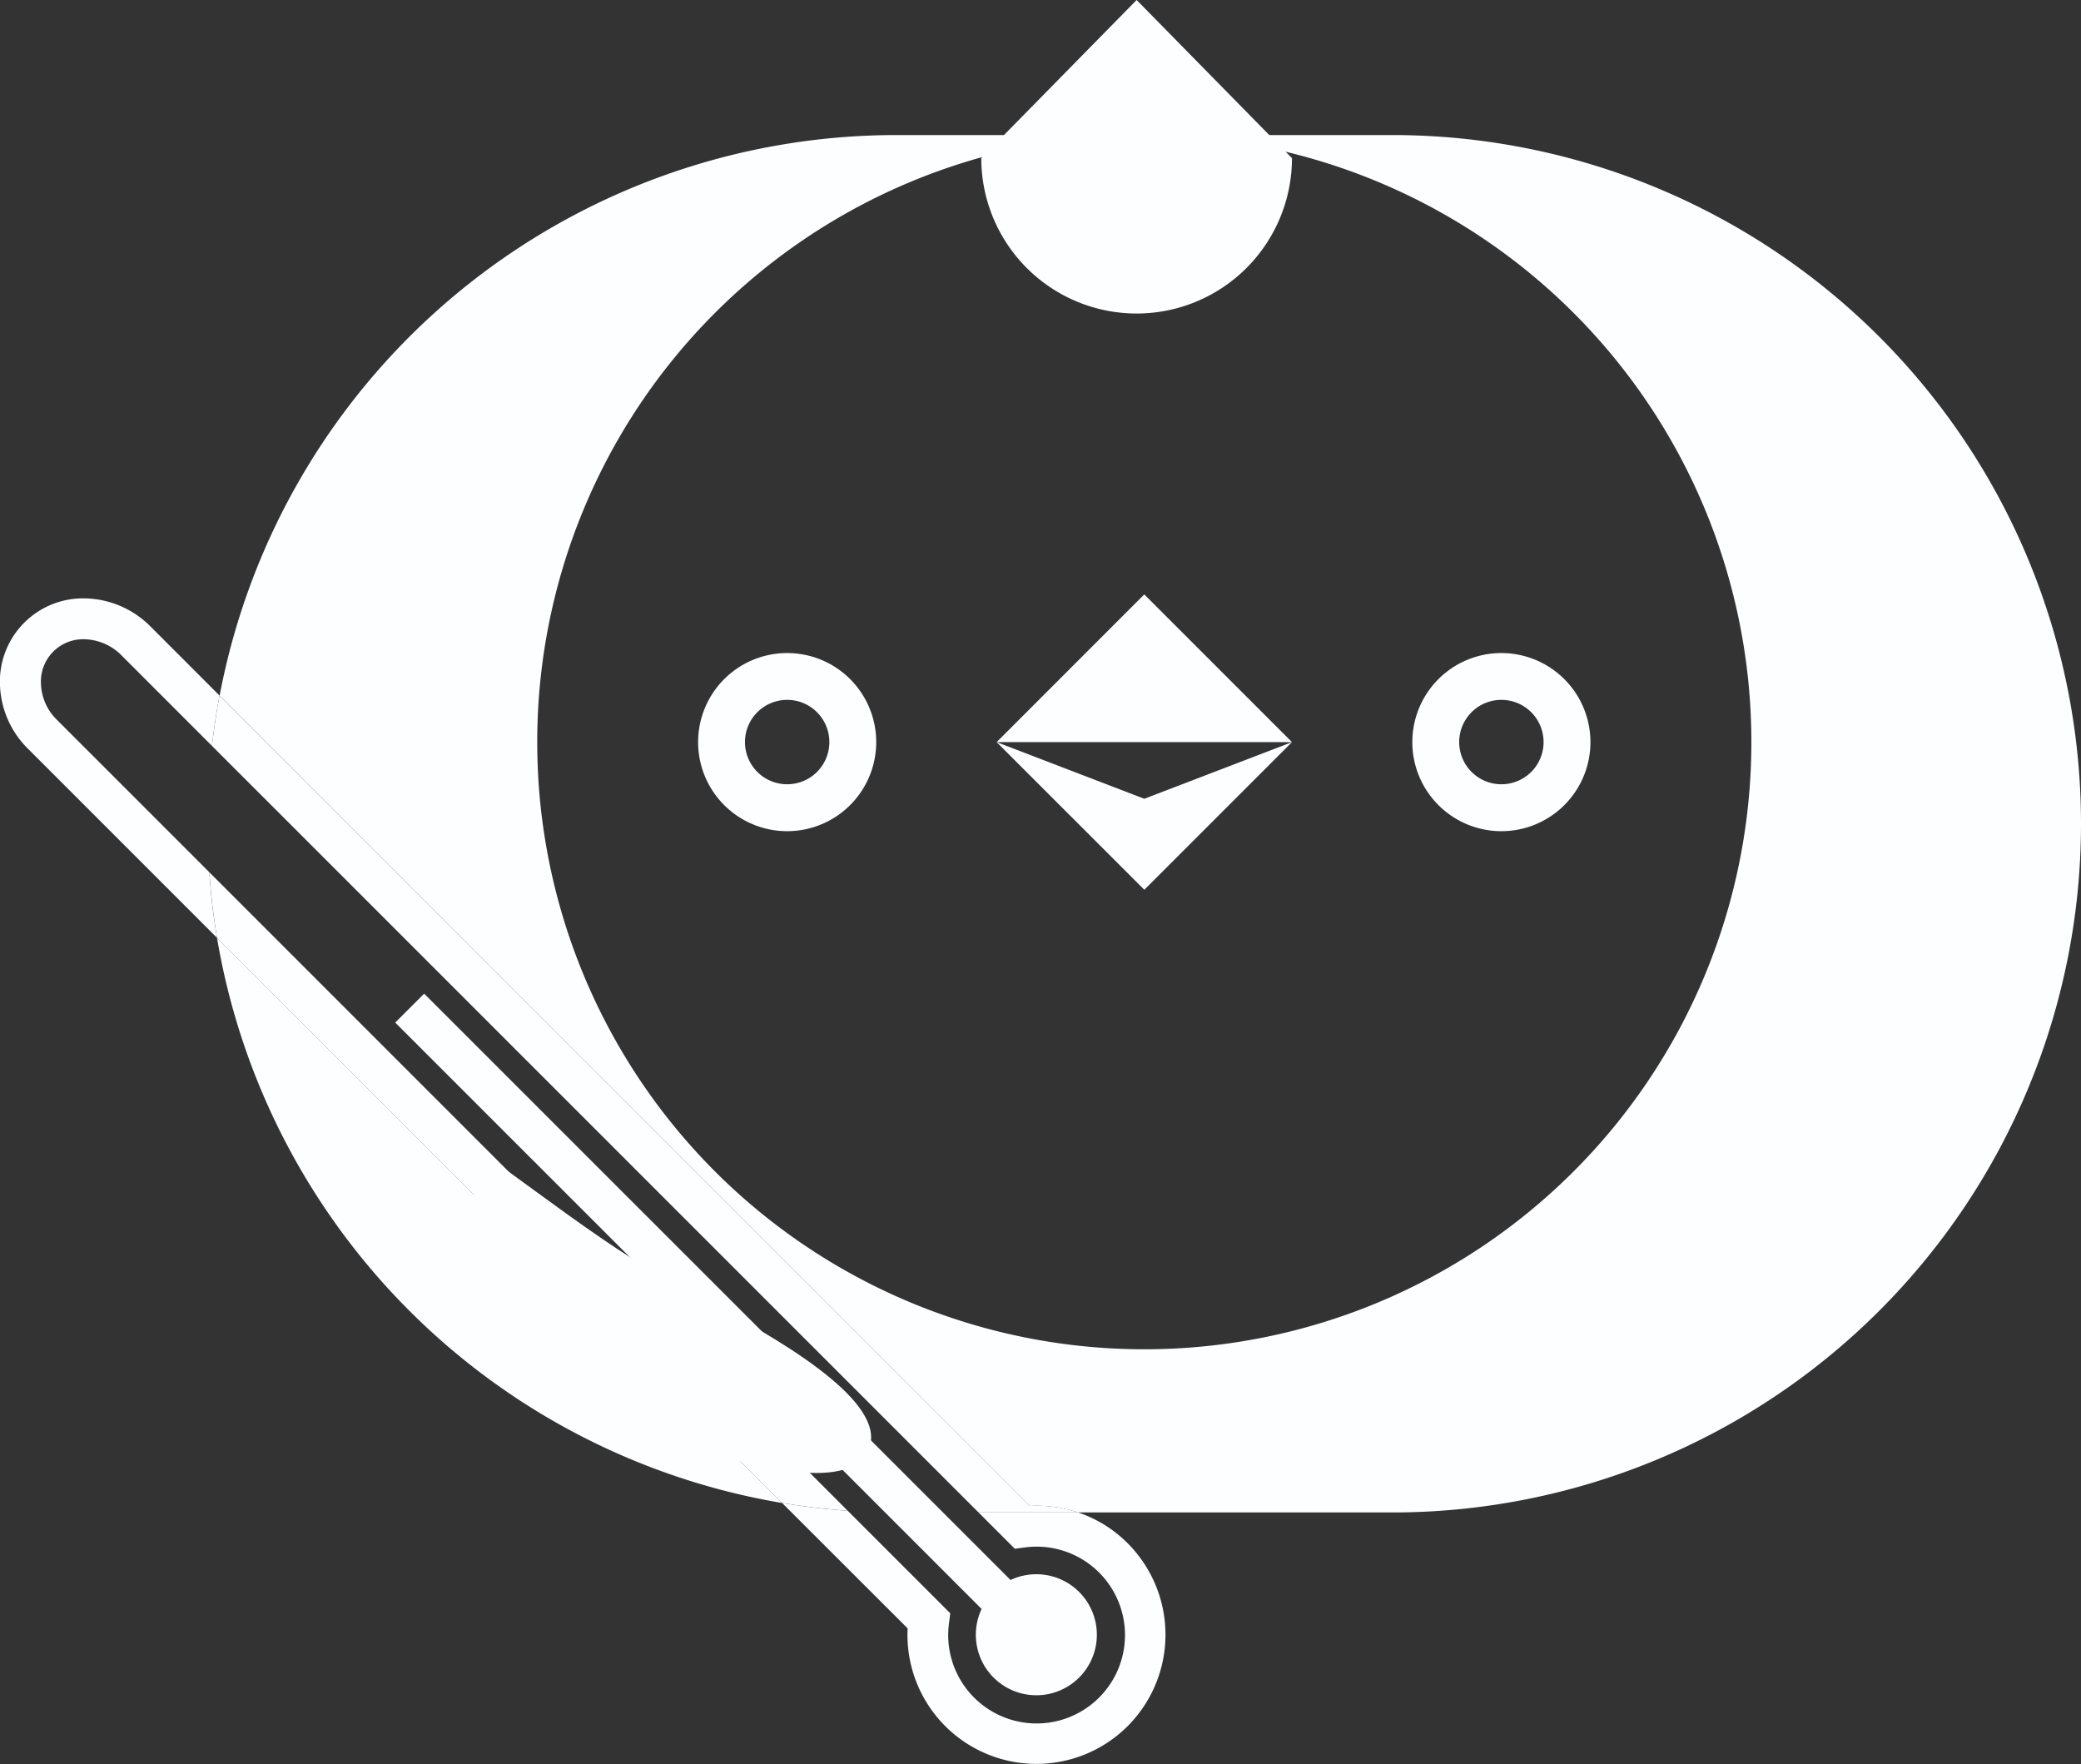 <svg xmlns="http://www.w3.org/2000/svg" viewBox="0 0 378.31 320.66"><rect x="0" y="0" width="378.31" height="320.66" fill="#333333" stroke="none"/><defs><style>.cls-1{fill:#fcfeff;}.cls-2{fill:none;}</style></defs><title>アセット 1</title><g id="レイヤー_2" data-name="レイヤー 2"><g id="レイヤー_1-2" data-name="レイヤー 1"><g id="アイコン"><path class="cls-1" d="M183.71,287.21,77.11,180.62l-5.26,5.26,106.6,106.59a11,11,0,1,0,5.26-5.26Z"/><path class="cls-2" d="M154.11,274.62l18.64,18.64-.23,1.81a16.08,16.08,0,1,0,13.78-13.78l-1.81.24-6.6-6.6h-15C160,274.93,157,274.82,154.11,274.62Z"/><path class="cls-2" d="M97.67,134.9A110.36,110.36,0,1,0,208.31,24.55h-.57A110.34,110.34,0,0,0,97.67,134.9Z"/><path class="cls-2" d="M15.26,116.2a7.68,7.68,0,0,0-7.81,8.17,9.61,9.61,0,0,0,2.89,6.47l27.71,27.71q-.31-4.37-.32-8.82a127.12,127.12,0,0,1,.8-14.15L22.07,119.11A9.79,9.79,0,0,0,15.26,116.2Z"/><path class="cls-1" d="M253.12,24.55H208.31a110.36,110.36,0,1,1-.57,0H162.93a125.22,125.22,0,0,0-123,101.89L187.22,273.75a23.51,23.51,0,0,1,8.76,1.18h57.14a125.19,125.19,0,1,0,0-250.38Z"/><path class="cls-1" d="M142.19,273.21,39.45,170.47A125.29,125.29,0,0,0,142.19,273.21Z"/><path class="cls-1" d="M208,24.54h0Z"/><path class="cls-1" d="M10.34,130.84a9.61,9.61,0,0,1-2.89-6.47,7.68,7.68,0,0,1,7.81-8.17,9.79,9.79,0,0,1,6.81,2.91l16.46,16.47c.35-3.09.81-6.13,1.38-9.14L27.33,113.85a17.23,17.23,0,0,0-12.07-5.08A15.11,15.11,0,0,0,0,124.65,17.08,17.08,0,0,0,5.08,136.1l34.37,34.37q-1-5.86-1.4-11.92Z"/><path class="cls-1" d="M184.49,281.53l1.81-.24a16.07,16.07,0,1,1-13.78,13.78l.23-1.81-18.64-18.64c-4-.28-8-.76-11.92-1.41L165,296a23.45,23.45,0,0,0,40,17.77,23.53,23.53,0,0,0,0-33.24,23.11,23.11,0,0,0-9-5.6H177.89Z"/><path class="cls-1" d="M38.05,158.55q.42,6,1.4,11.92L142.19,273.21c3.91.65,7.89,1.13,11.92,1.41Z"/><path class="cls-1" d="M187.22,273.75,39.91,126.44c-.57,3-1,6.05-1.38,9.14L177.89,274.93H196A23.51,23.51,0,0,0,187.22,273.75Z"/><polygon class="cls-1" points="208.02 108.05 181.18 134.9 234.87 134.9 208.02 108.05"/><polygon class="cls-1" points="208.02 145.2 181.18 134.9 208.03 161.74 234.87 134.9 208.02 145.2"/><path class="cls-1" d="M143.1,118.71a16.19,16.19,0,1,0,16.19,16.19A16.18,16.18,0,0,0,143.1,118.71Zm0,23.85a7.67,7.67,0,1,1,7.67-7.66A7.66,7.66,0,0,1,143.1,142.56Z"/><path class="cls-1" d="M272.94,118.71a16.19,16.19,0,1,0,16.19,16.19A16.2,16.2,0,0,0,272.94,118.71Zm0,23.85a7.67,7.67,0,1,1,7.67-7.66A7.66,7.66,0,0,1,272.94,142.56Z"/><path class="cls-1" d="M234.87,28.75a28.24,28.24,0,0,1-56.48,0L206.63,0Z"/><path class="cls-1" d="M74.35,200.11c24.69,17,35.33,26.71,52.57,35.57,14.47,7.45,33,18.33,31.34,26.65-2.53,12.6-36.33-.16-43.75-4.12"/></g></g></g></svg>